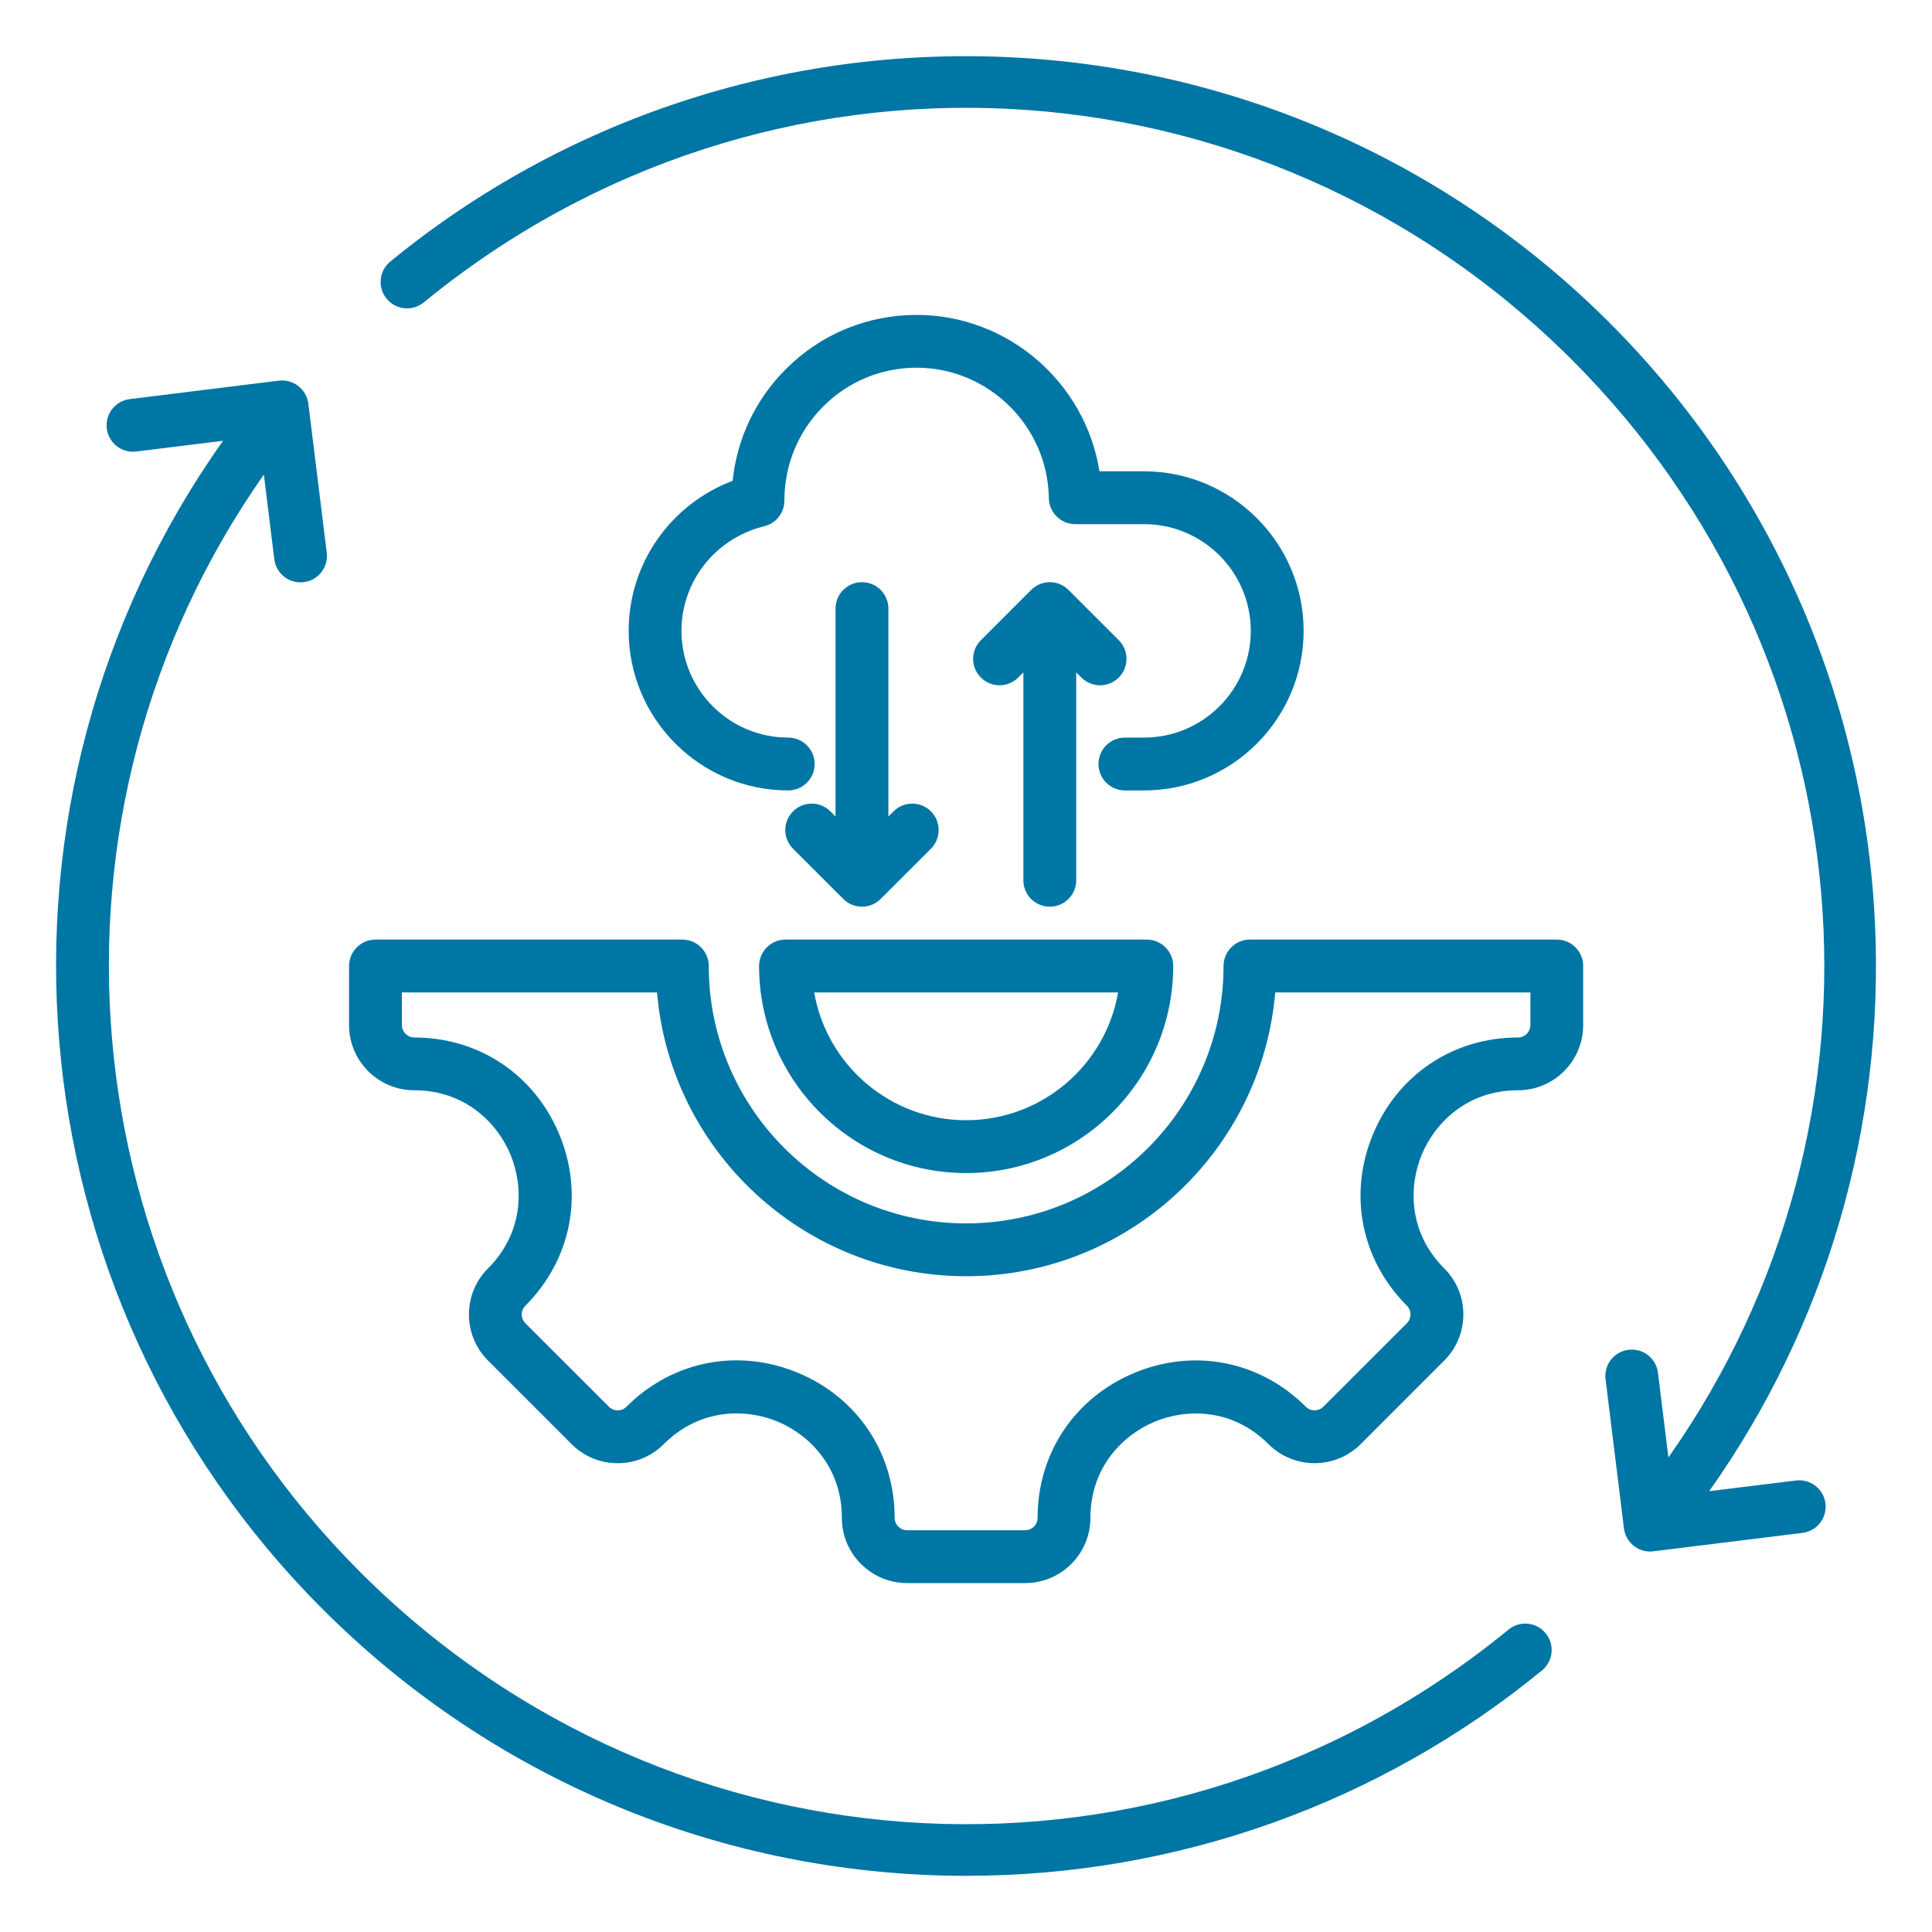 <svg width="40" height="40" viewBox="0 0 40 40" fill="none" xmlns="http://www.w3.org/2000/svg">
<path d="M32.232 19.453H25.879C25.577 19.453 25.332 19.698 25.332 20C25.332 22.939 22.941 25.329 20.003 25.329C17.064 25.329 14.674 22.939 14.674 20C14.674 19.698 14.429 19.453 14.127 19.453H7.774C7.472 19.453 7.227 19.698 7.227 20V21.223C7.227 21.968 7.833 22.573 8.577 22.573C9.639 22.573 10.303 23.262 10.57 23.907C10.837 24.552 10.855 25.509 10.104 26.26C9.849 26.515 9.709 26.854 9.709 27.215C9.709 27.575 9.849 27.914 10.104 28.169L11.834 29.899C12.089 30.154 12.428 30.294 12.788 30.294C13.149 30.294 13.488 30.154 13.743 29.899C14.495 29.147 15.452 29.164 16.097 29.431C16.741 29.698 17.43 30.362 17.43 31.426C17.43 32.17 18.035 32.776 18.78 32.776H21.226C21.97 32.776 22.576 32.17 22.576 31.426C22.576 30.364 23.265 29.7 23.91 29.433C24.555 29.165 25.511 29.148 26.262 29.899C26.789 30.425 27.645 30.425 28.172 29.899L29.901 28.169C30.156 27.914 30.297 27.575 30.297 27.215C30.297 26.854 30.156 26.515 29.901 26.26C29.15 25.509 29.168 24.552 29.435 23.907C29.702 23.262 30.366 22.573 31.428 22.573C32.173 22.573 32.778 21.968 32.778 21.223V20C32.778 19.698 32.534 19.453 32.232 19.453ZM31.685 21.223C31.685 21.364 31.57 21.48 31.428 21.48C30.089 21.48 28.938 22.249 28.424 23.489C27.911 24.728 28.181 26.086 29.128 27.033C29.193 27.099 29.203 27.175 29.203 27.215C29.203 27.254 29.193 27.331 29.128 27.396L27.398 29.125C27.298 29.225 27.136 29.225 27.036 29.125C26.088 28.178 24.73 27.909 23.491 28.422C22.252 28.935 21.482 30.086 21.482 31.426C21.482 31.567 21.367 31.682 21.225 31.682H18.78C18.638 31.682 18.523 31.567 18.523 31.426C18.523 30.085 17.754 28.933 16.515 28.42C16.1 28.248 15.671 28.164 15.249 28.164C14.412 28.164 13.6 28.495 12.969 29.125C12.904 29.191 12.828 29.2 12.788 29.2C12.748 29.2 12.672 29.191 12.607 29.125L10.877 27.396C10.812 27.331 10.802 27.254 10.802 27.215C10.802 27.175 10.812 27.099 10.877 27.033C11.825 26.086 12.094 24.728 11.581 23.489C11.067 22.249 9.916 21.48 8.577 21.48C8.436 21.48 8.321 21.364 8.321 21.223V20.547H13.603C13.881 23.834 16.645 26.423 20.003 26.423C23.36 26.423 26.124 23.834 26.402 20.547H31.685L31.685 21.223ZM37.794 31.127C37.831 31.427 37.618 31.7 37.318 31.737L34.232 32.118C34.209 32.121 34.186 32.123 34.164 32.123C33.892 32.123 33.656 31.919 33.622 31.642L33.241 28.556C33.204 28.256 33.417 27.983 33.717 27.946C34.016 27.909 34.289 28.122 34.326 28.422L34.543 30.175C39.475 23.168 38.711 13.615 32.549 7.454C26.071 0.976 15.85 0.463 8.774 6.261C8.54 6.452 8.196 6.418 8.004 6.184C7.813 5.951 7.847 5.606 8.081 5.415C11.676 2.469 16.223 0.966 20.886 1.184C25.58 1.403 29.997 3.355 33.322 6.68C36.646 10.004 38.598 14.418 38.819 19.11C39.017 23.332 37.805 27.461 35.387 30.873L37.184 30.652C37.484 30.615 37.757 30.828 37.794 31.127ZM32.001 33.815C32.193 34.049 32.159 34.393 31.925 34.585C28.558 37.343 24.356 38.837 20.006 38.837C19.711 38.837 19.416 38.83 19.119 38.816C14.425 38.597 10.008 36.645 6.683 33.319C0.16 26.796 -0.656 16.562 4.618 9.126L2.821 9.348C2.522 9.386 2.248 9.172 2.211 8.872C2.174 8.573 2.387 8.3 2.687 8.263L5.774 7.881C5.917 7.864 6.063 7.904 6.177 7.993C6.291 8.082 6.366 8.213 6.384 8.357L6.765 11.444C6.802 11.743 6.589 12.017 6.289 12.053C5.99 12.091 5.716 11.877 5.679 11.578L5.463 9.826C0.548 16.824 1.332 26.422 7.456 32.546C13.934 39.024 24.156 39.537 31.232 33.739C31.465 33.547 31.81 33.581 32.001 33.815ZM23.687 16.365H23.29C22.988 16.365 22.743 16.12 22.743 15.818C22.743 15.516 22.988 15.271 23.29 15.271H23.687C24.905 15.271 25.896 14.28 25.896 13.061C25.896 11.843 24.905 10.852 23.687 10.852H22.262C21.963 10.852 21.719 10.611 21.715 10.312C21.694 8.824 20.467 7.613 18.978 7.613C18.246 7.613 17.559 7.899 17.043 8.416C16.525 8.935 16.24 9.627 16.24 10.364C16.24 10.616 16.068 10.835 15.824 10.895C14.814 11.142 14.109 12.033 14.109 13.061C14.109 14.28 15.101 15.271 16.319 15.271C16.621 15.271 16.866 15.516 16.866 15.818C16.866 16.12 16.621 16.365 16.319 16.365C14.498 16.365 13.016 14.883 13.016 13.061C13.016 11.666 13.882 10.442 15.168 9.955C15.259 9.081 15.641 8.272 16.268 7.644C16.991 6.919 17.953 6.52 18.978 6.52C20.878 6.52 22.475 7.929 22.763 9.758H23.686C25.508 9.758 26.99 11.24 26.99 13.061C26.99 14.883 25.508 16.365 23.687 16.365ZM18.393 12.6V16.905L18.5 16.798C18.714 16.585 19.06 16.585 19.274 16.798C19.487 17.012 19.487 17.358 19.274 17.572L18.233 18.612C18.126 18.719 17.986 18.772 17.846 18.772C17.706 18.772 17.566 18.719 17.46 18.612L16.419 17.572C16.205 17.358 16.205 17.012 16.419 16.798C16.632 16.585 16.979 16.585 17.192 16.798L17.299 16.905V12.6C17.299 12.298 17.544 12.053 17.846 12.053C18.148 12.053 18.393 12.298 18.393 12.6ZM21.188 18.226V13.921L21.081 14.028C20.867 14.241 20.521 14.241 20.308 14.028C20.094 13.814 20.094 13.468 20.308 13.254L21.348 12.214C21.451 12.111 21.59 12.053 21.735 12.053C21.88 12.053 22.019 12.111 22.122 12.214L23.163 13.254C23.376 13.468 23.376 13.814 23.163 14.028C22.949 14.241 22.603 14.241 22.389 14.028L22.282 13.921V18.226C22.282 18.527 22.037 18.772 21.735 18.772C21.433 18.772 21.188 18.528 21.188 18.226ZM15.716 20C15.716 22.364 17.639 24.287 20.003 24.287C22.366 24.287 24.29 22.364 24.29 20C24.29 19.698 24.045 19.453 23.743 19.453H16.263C15.961 19.453 15.716 19.698 15.716 20ZM23.149 20.547C22.889 22.048 21.577 23.193 20.003 23.193C18.428 23.193 17.117 22.048 16.857 20.547H23.149Z" fill="#0076A4"/>
</svg>
